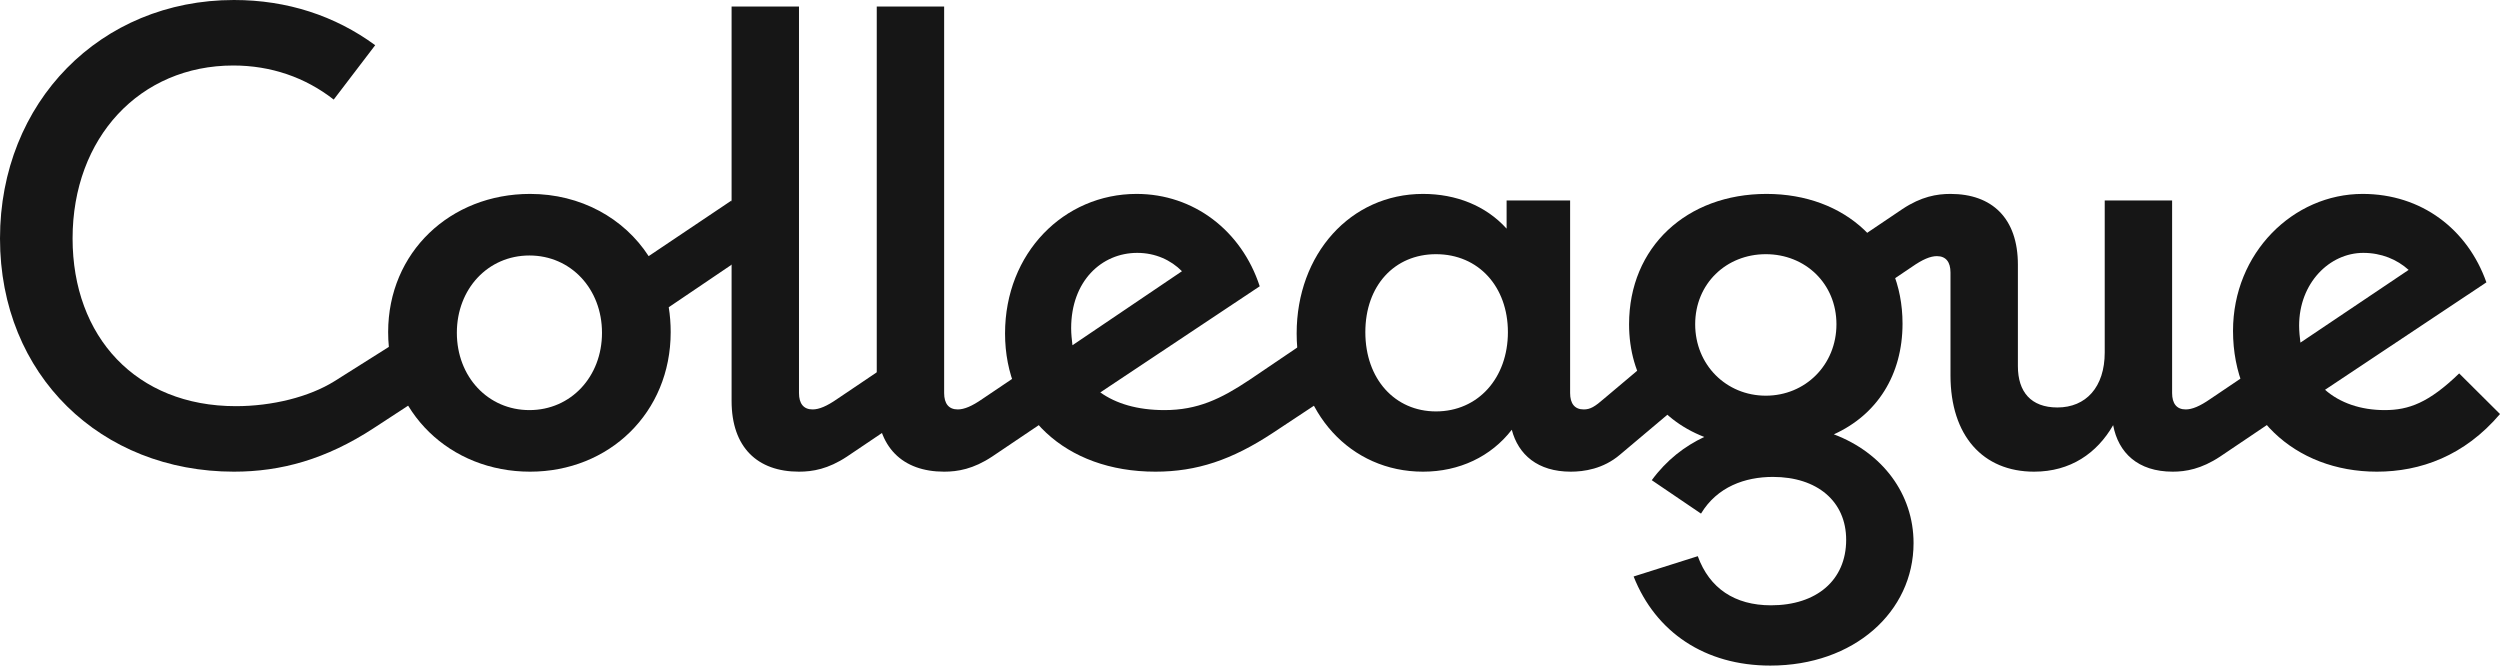 <svg width="154" height="41" viewBox="0 0 154 41" fill="none" xmlns="http://www.w3.org/2000/svg">
<path d="M14.41 29.055C17.324 29.055 20.078 28.288 22.992 26.392L26.824 23.89L25.267 20.54L20.597 23.486C19.04 24.455 16.765 25.02 14.53 25.02C8.383 25.02 4.471 20.742 4.471 14.689C4.471 8.474 8.622 4.035 14.37 4.035C16.685 4.035 18.801 4.762 20.557 6.134L23.112 2.784C20.637 0.969 17.683 0 14.41 0C6.187 0 0 6.295 0 14.689C0 23.123 6.227 29.055 14.41 29.055Z" fill="#161616"/>
<path d="M32.612 25.262C30.058 25.262 28.142 23.204 28.142 20.5C28.142 17.796 30.058 15.738 32.612 15.738C35.167 15.738 37.083 17.796 37.083 20.5C37.083 23.204 35.167 25.262 32.612 25.262ZM32.652 29.055C37.522 29.055 41.314 25.423 41.314 20.46C41.314 19.935 41.274 19.41 41.194 18.926L45.905 15.738L45.066 12.348L39.957 15.778C38.44 13.438 35.766 11.945 32.652 11.945C27.742 11.945 23.91 15.536 23.91 20.46C23.91 25.423 27.742 29.055 32.652 29.055Z" fill="#161616"/>
<path d="M49.218 29.055C50.056 29.055 51.014 28.894 52.172 28.127L55.525 25.867L54.686 22.477L51.573 24.576C50.934 25.02 50.455 25.221 50.056 25.221C49.497 25.221 49.218 24.858 49.218 24.213V0.404H45.066V24.697C45.066 27.562 46.663 29.055 49.218 29.055Z" fill="#161616"/>
<path d="M58.159 29.055C58.997 29.055 59.955 28.894 61.113 28.127L64.466 25.867L63.628 22.477L60.514 24.576C59.876 25.02 59.397 25.221 58.997 25.221C58.439 25.221 58.159 24.858 58.159 24.213V0.404H54.008V24.697C54.008 27.562 55.605 29.055 58.159 29.055Z" fill="#161616"/>
<path d="M65.983 20.218C65.983 17.312 67.859 15.577 70.054 15.577C71.172 15.577 72.13 16.021 72.809 16.707L66.063 21.267C66.023 20.904 65.983 20.581 65.983 20.218ZM71.172 29.055C73.727 29.055 75.882 28.329 78.397 26.674L82.788 23.769L81.55 20.298L76.96 23.405C75.204 24.576 73.767 25.262 71.731 25.262C70.054 25.262 68.737 24.858 67.779 24.172L77.599 17.635C76.481 14.205 73.527 11.945 70.014 11.945C65.544 11.945 61.911 15.577 61.911 20.54C61.911 25.504 65.584 29.055 71.172 29.055Z" fill="#161616"/>
<path d="M88.456 25.343C85.941 25.343 84.105 23.365 84.105 20.46C84.105 17.595 85.901 15.658 88.456 15.658C91.091 15.658 92.887 17.675 92.887 20.46C92.887 23.285 91.051 25.343 88.456 25.343ZM87.658 29.055C89.893 29.055 91.849 28.127 93.126 26.472C93.526 28.006 94.723 29.055 96.759 29.055C97.557 29.055 98.755 28.894 99.793 28.006L102.906 25.383L101.709 22.114L98.835 24.535C98.236 25.06 97.957 25.221 97.557 25.221C96.998 25.221 96.719 24.858 96.719 24.213V12.348H92.807V14.084C91.53 12.671 89.694 11.945 87.658 11.945C83.187 11.945 79.874 15.658 79.874 20.54C79.874 25.423 83.187 29.055 87.658 29.055Z" fill="#161616"/>
<path d="M108.774 24.374C106.339 24.374 104.423 22.477 104.423 19.975C104.423 17.473 106.339 15.658 108.774 15.658C111.209 15.658 113.125 17.473 113.125 19.975C113.125 22.477 111.209 24.374 108.774 24.374ZM109.053 41C114.203 41 117.875 37.691 117.875 33.454C117.875 30.427 115.959 27.885 112.965 26.755C115.64 25.544 117.196 23.083 117.196 19.935C117.196 15.173 113.684 11.945 108.814 11.945C103.904 11.945 100.351 15.214 100.351 19.975C100.351 23.244 102.068 25.786 104.982 26.916C103.784 27.481 102.667 28.329 101.749 29.58L104.782 31.638C105.78 29.983 107.497 29.378 109.213 29.378C111.927 29.378 113.724 30.871 113.724 33.252C113.724 35.754 111.887 37.287 109.093 37.287C106.858 37.287 105.301 36.238 104.583 34.261L100.631 35.512C101.988 38.942 105.022 41 109.053 41Z" fill="#161616"/>
<path d="M120.15 11.945C119.312 11.945 118.354 12.106 117.197 12.873L113.844 15.133L114.682 18.523L117.795 16.424C118.434 15.98 118.913 15.778 119.312 15.778C119.871 15.778 120.15 16.142 120.15 16.787V23.123C120.15 26.836 122.146 29.055 125.3 29.055C127.535 29.055 129.172 27.925 130.17 26.19C130.489 27.885 131.686 29.055 133.842 29.055C134.64 29.055 135.598 28.894 136.756 28.127L140.109 25.867L139.271 22.477L136.157 24.576C135.518 25.02 135.039 25.221 134.64 25.221C134.081 25.221 133.802 24.858 133.802 24.213V12.348H129.651V21.711C129.651 23.849 128.493 25.1 126.737 25.1C125.1 25.1 124.302 24.132 124.302 22.558V16.303C124.302 13.438 122.705 11.945 120.15 11.945Z" fill="#161616"/>
<path d="M141.626 20.056C141.626 17.433 143.502 15.577 145.578 15.577C146.695 15.577 147.653 15.98 148.372 16.626L141.706 21.105C141.666 20.782 141.626 20.419 141.626 20.056ZM146.416 29.055C149.09 29.055 151.805 28.087 154 25.504L151.485 23.002C149.609 24.818 148.372 25.262 146.895 25.262C145.418 25.262 144.14 24.818 143.222 24.011L153.162 17.393C152.004 14.124 149.17 11.945 145.538 11.945C141.266 11.945 137.554 15.577 137.554 20.379C137.554 25.544 141.346 29.055 146.416 29.055Z" fill="#161616"/>
</svg>
